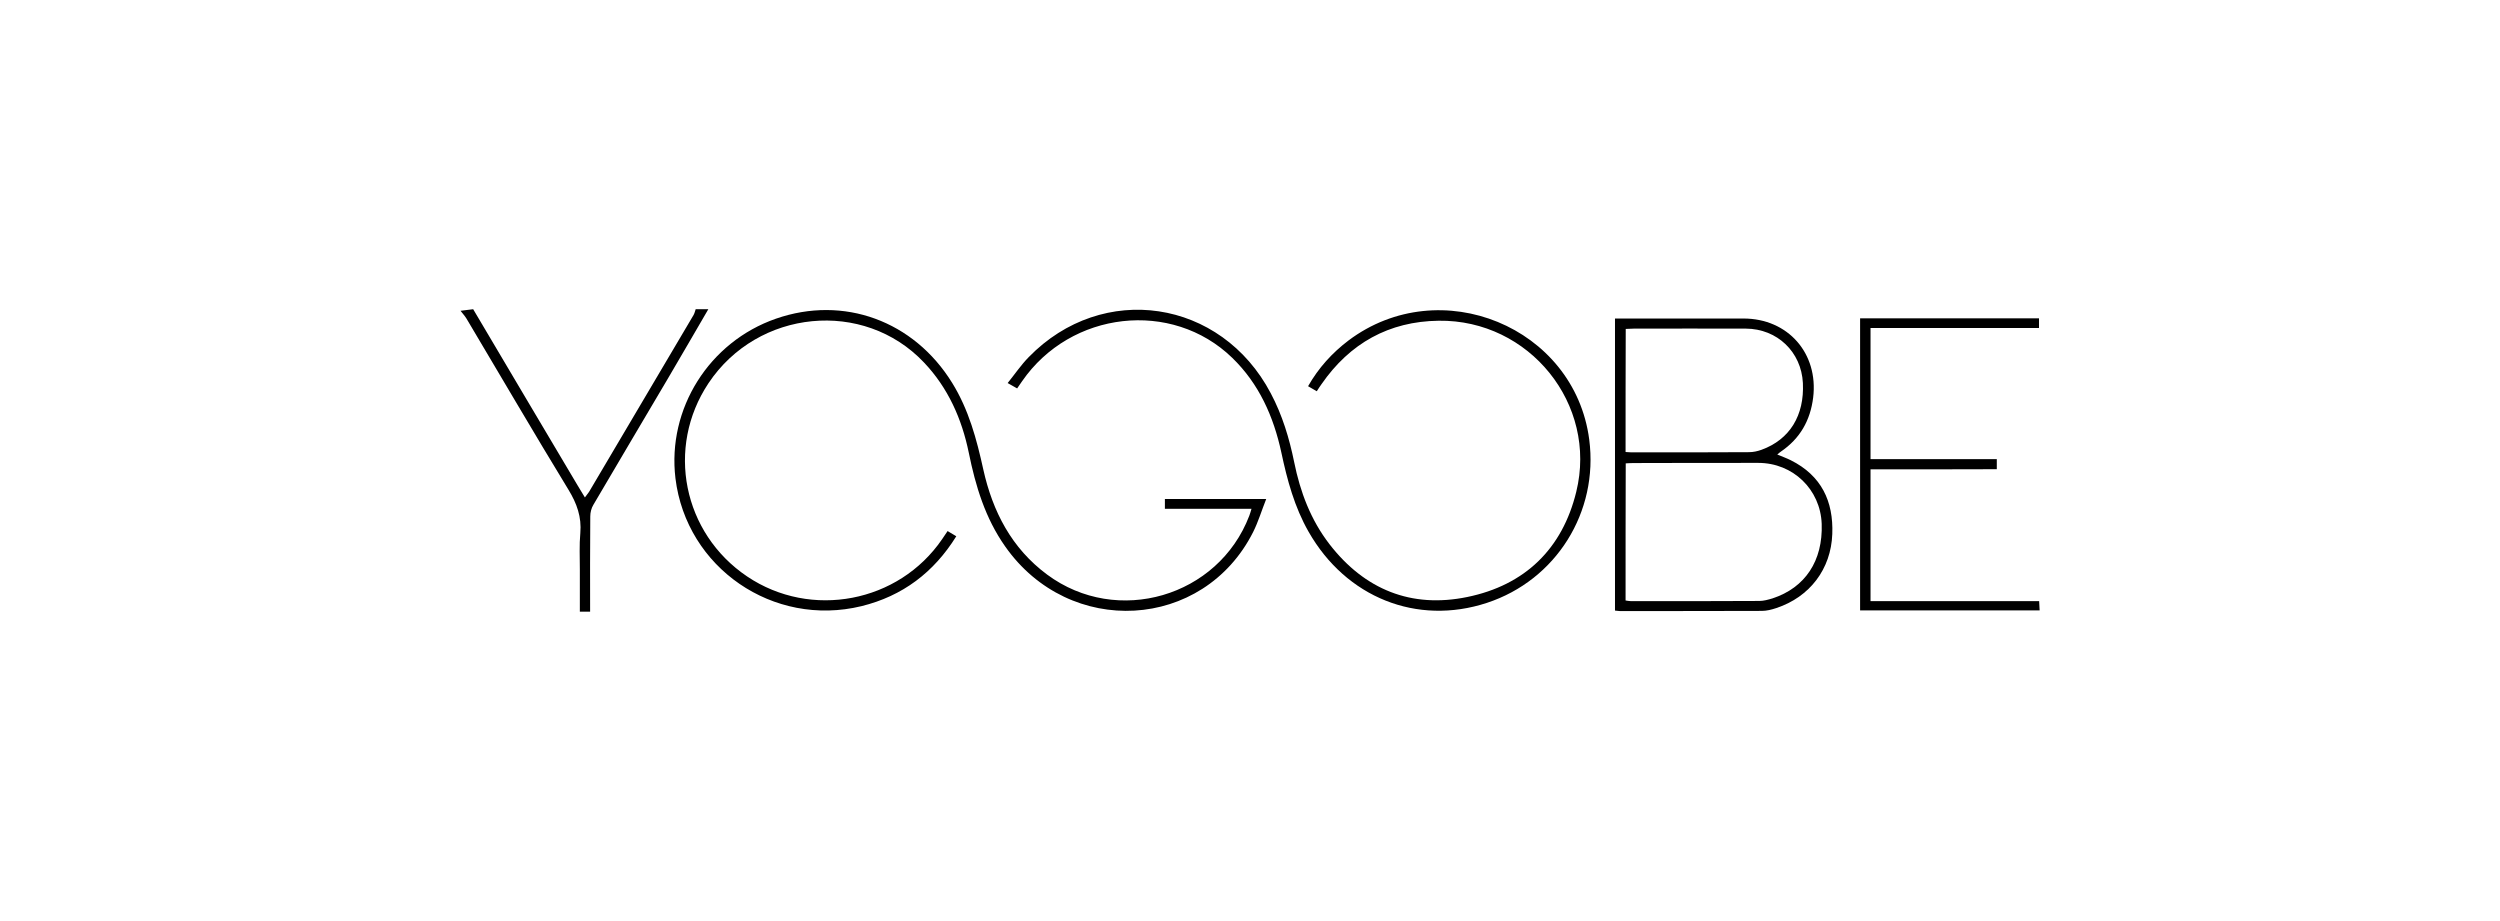 <?xml version="1.0" encoding="UTF-8"?>
<svg xmlns="http://www.w3.org/2000/svg" width="380" height="140" viewBox="0 0 380 140" fill="none">
  <path d="M71.922 47C77.207 55.922 82.491 64.868 87.8 73.789C88.136 74.365 88.497 74.917 88.905 75.612C89.169 75.252 89.361 75.013 89.53 74.773C94.838 65.803 100.147 56.833 105.432 47.863C105.576 47.6 105.648 47.288 105.744 47C106.393 47 107.017 47 107.666 47C105.624 50.502 103.606 54.003 101.54 57.505C97.769 63.908 93.95 70.312 90.202 76.715C89.89 77.219 89.722 77.891 89.722 78.49C89.674 83.287 89.698 88.107 89.698 92.976C89.145 92.976 88.713 92.976 88.136 92.976C88.136 90.793 88.136 88.659 88.136 86.525C88.136 84.702 88.04 82.855 88.208 81.032C88.425 78.586 87.68 76.523 86.407 74.437C81.17 65.851 76.078 57.121 70.913 48.439C70.649 48.007 70.312 47.648 70 47.24C70.649 47.168 71.273 47.072 71.922 47Z" fill="black"></path>
  <path d="M177.064 77.339C177.064 76.763 177.064 76.356 177.064 75.852C182.109 75.852 187.129 75.852 192.462 75.852C191.765 77.603 191.261 79.305 190.468 80.888C182.901 95.854 162.555 97.005 152.778 83.047C149.752 78.754 148.286 73.885 147.253 68.801C146.196 63.668 144.107 58.944 140.431 55.082C131.279 45.417 115.185 47 107.69 58.248C101.18 68.033 103.798 81.056 113.575 87.628C123.28 94.151 136.588 91.609 143.194 81.968C143.458 81.584 143.722 81.176 144.034 80.721C144.491 80.984 144.875 81.224 145.356 81.512C141.945 87.004 137.188 90.602 130.943 92.136C117.539 95.398 104.327 86.309 102.669 72.71C101.396 62.133 107.786 51.965 117.947 48.439C128.228 44.865 138.894 48.751 144.731 58.2C147.253 62.277 148.454 66.762 149.463 71.367C150.881 77.746 153.763 83.335 159.168 87.34C169.81 95.23 185.184 90.722 189.892 78.394C190.012 78.106 190.084 77.794 190.228 77.339C185.784 77.339 181.46 77.339 177.064 77.339Z" fill="black"></path>
  <path d="M200.149 59.471C199.669 59.208 199.309 58.992 198.828 58.704C200.414 55.922 202.479 53.643 204.978 51.749C218.91 41.292 239.329 49.686 241.563 66.81C243.004 77.843 236.518 88.179 226.021 91.633C215.379 95.135 204.593 90.817 198.9 80.817C196.762 77.075 195.657 72.974 194.769 68.801C193.591 63.333 191.381 58.344 187.298 54.387C178.122 45.489 162.748 47.24 155.349 57.96C155.133 58.296 154.893 58.608 154.604 59.04C154.172 58.8 153.788 58.584 153.163 58.224C154.268 56.857 155.205 55.466 156.358 54.291C167.6 42.731 185.616 45.441 193.159 59.783C194.913 63.093 195.97 66.594 196.714 70.24C197.627 74.773 199.237 79.042 202.095 82.735C207.428 89.618 214.514 92.496 223.018 90.746C231.786 88.947 237.479 83.431 239.593 74.749C242.86 61.438 232.458 48.559 218.67 48.751C211.127 48.847 205.17 52.18 200.87 58.392C200.63 58.704 200.438 59.04 200.149 59.471Z" fill="black"></path>
  <path d="M245.478 92.808C245.478 78.01 245.478 63.309 245.478 48.415C245.934 48.415 246.343 48.415 246.775 48.415C252.853 48.415 258.93 48.415 265.008 48.415C271.782 48.415 276.418 53.715 275.601 60.431C275.169 63.908 273.607 66.666 270.677 68.657C270.509 68.753 270.388 68.897 270.148 69.089C270.893 69.4 271.565 69.64 272.19 69.952C276.85 72.278 278.7 76.188 278.508 81.176C278.316 86.501 275.073 90.746 270.004 92.424C269.283 92.664 268.539 92.856 267.794 92.856C260.588 92.88 253.405 92.88 246.199 92.88C246.007 92.88 245.814 92.832 245.478 92.808ZM247.087 91.273C247.4 91.321 247.616 91.369 247.856 91.369C254.366 91.369 260.9 91.393 267.41 91.345C268.082 91.345 268.755 91.153 269.404 90.961C274.4 89.331 277.09 85.229 276.898 79.641C276.706 74.389 272.526 70.36 267.266 70.36C260.948 70.36 254.63 70.36 248.313 70.384C247.928 70.384 247.544 70.408 247.111 70.432C247.087 77.435 247.087 84.318 247.087 91.273ZM247.087 68.705C247.424 68.729 247.664 68.753 247.88 68.753C253.886 68.753 259.867 68.777 265.872 68.729C266.497 68.729 267.146 68.585 267.746 68.369C272.046 66.81 274.28 63.141 274.04 58.224C273.8 53.475 270.124 49.974 265.368 49.95C259.699 49.926 254.006 49.95 248.337 49.95C247.952 49.95 247.568 49.974 247.111 49.998C247.087 56.258 247.087 62.421 247.087 68.705Z" fill="black"></path>
  <path d="M284.321 71.343C284.321 78.082 284.321 84.63 284.321 91.369C288.621 91.369 292.896 91.369 297.148 91.369C301.376 91.369 305.604 91.369 309.952 91.369C309.976 91.873 310 92.281 310.024 92.784C300.92 92.784 291.864 92.784 282.735 92.784C282.735 78.01 282.735 63.261 282.735 48.391C291.767 48.391 300.824 48.391 309.928 48.391C309.928 48.823 309.928 49.278 309.928 49.854C301.4 49.854 292.897 49.854 284.321 49.854C284.321 56.521 284.321 63.069 284.321 69.784C290.711 69.784 297.076 69.784 303.514 69.784C303.514 70.36 303.514 70.791 303.514 71.319C297.148 71.343 290.807 71.343 284.321 71.343Z" fill="black"></path>
</svg>
